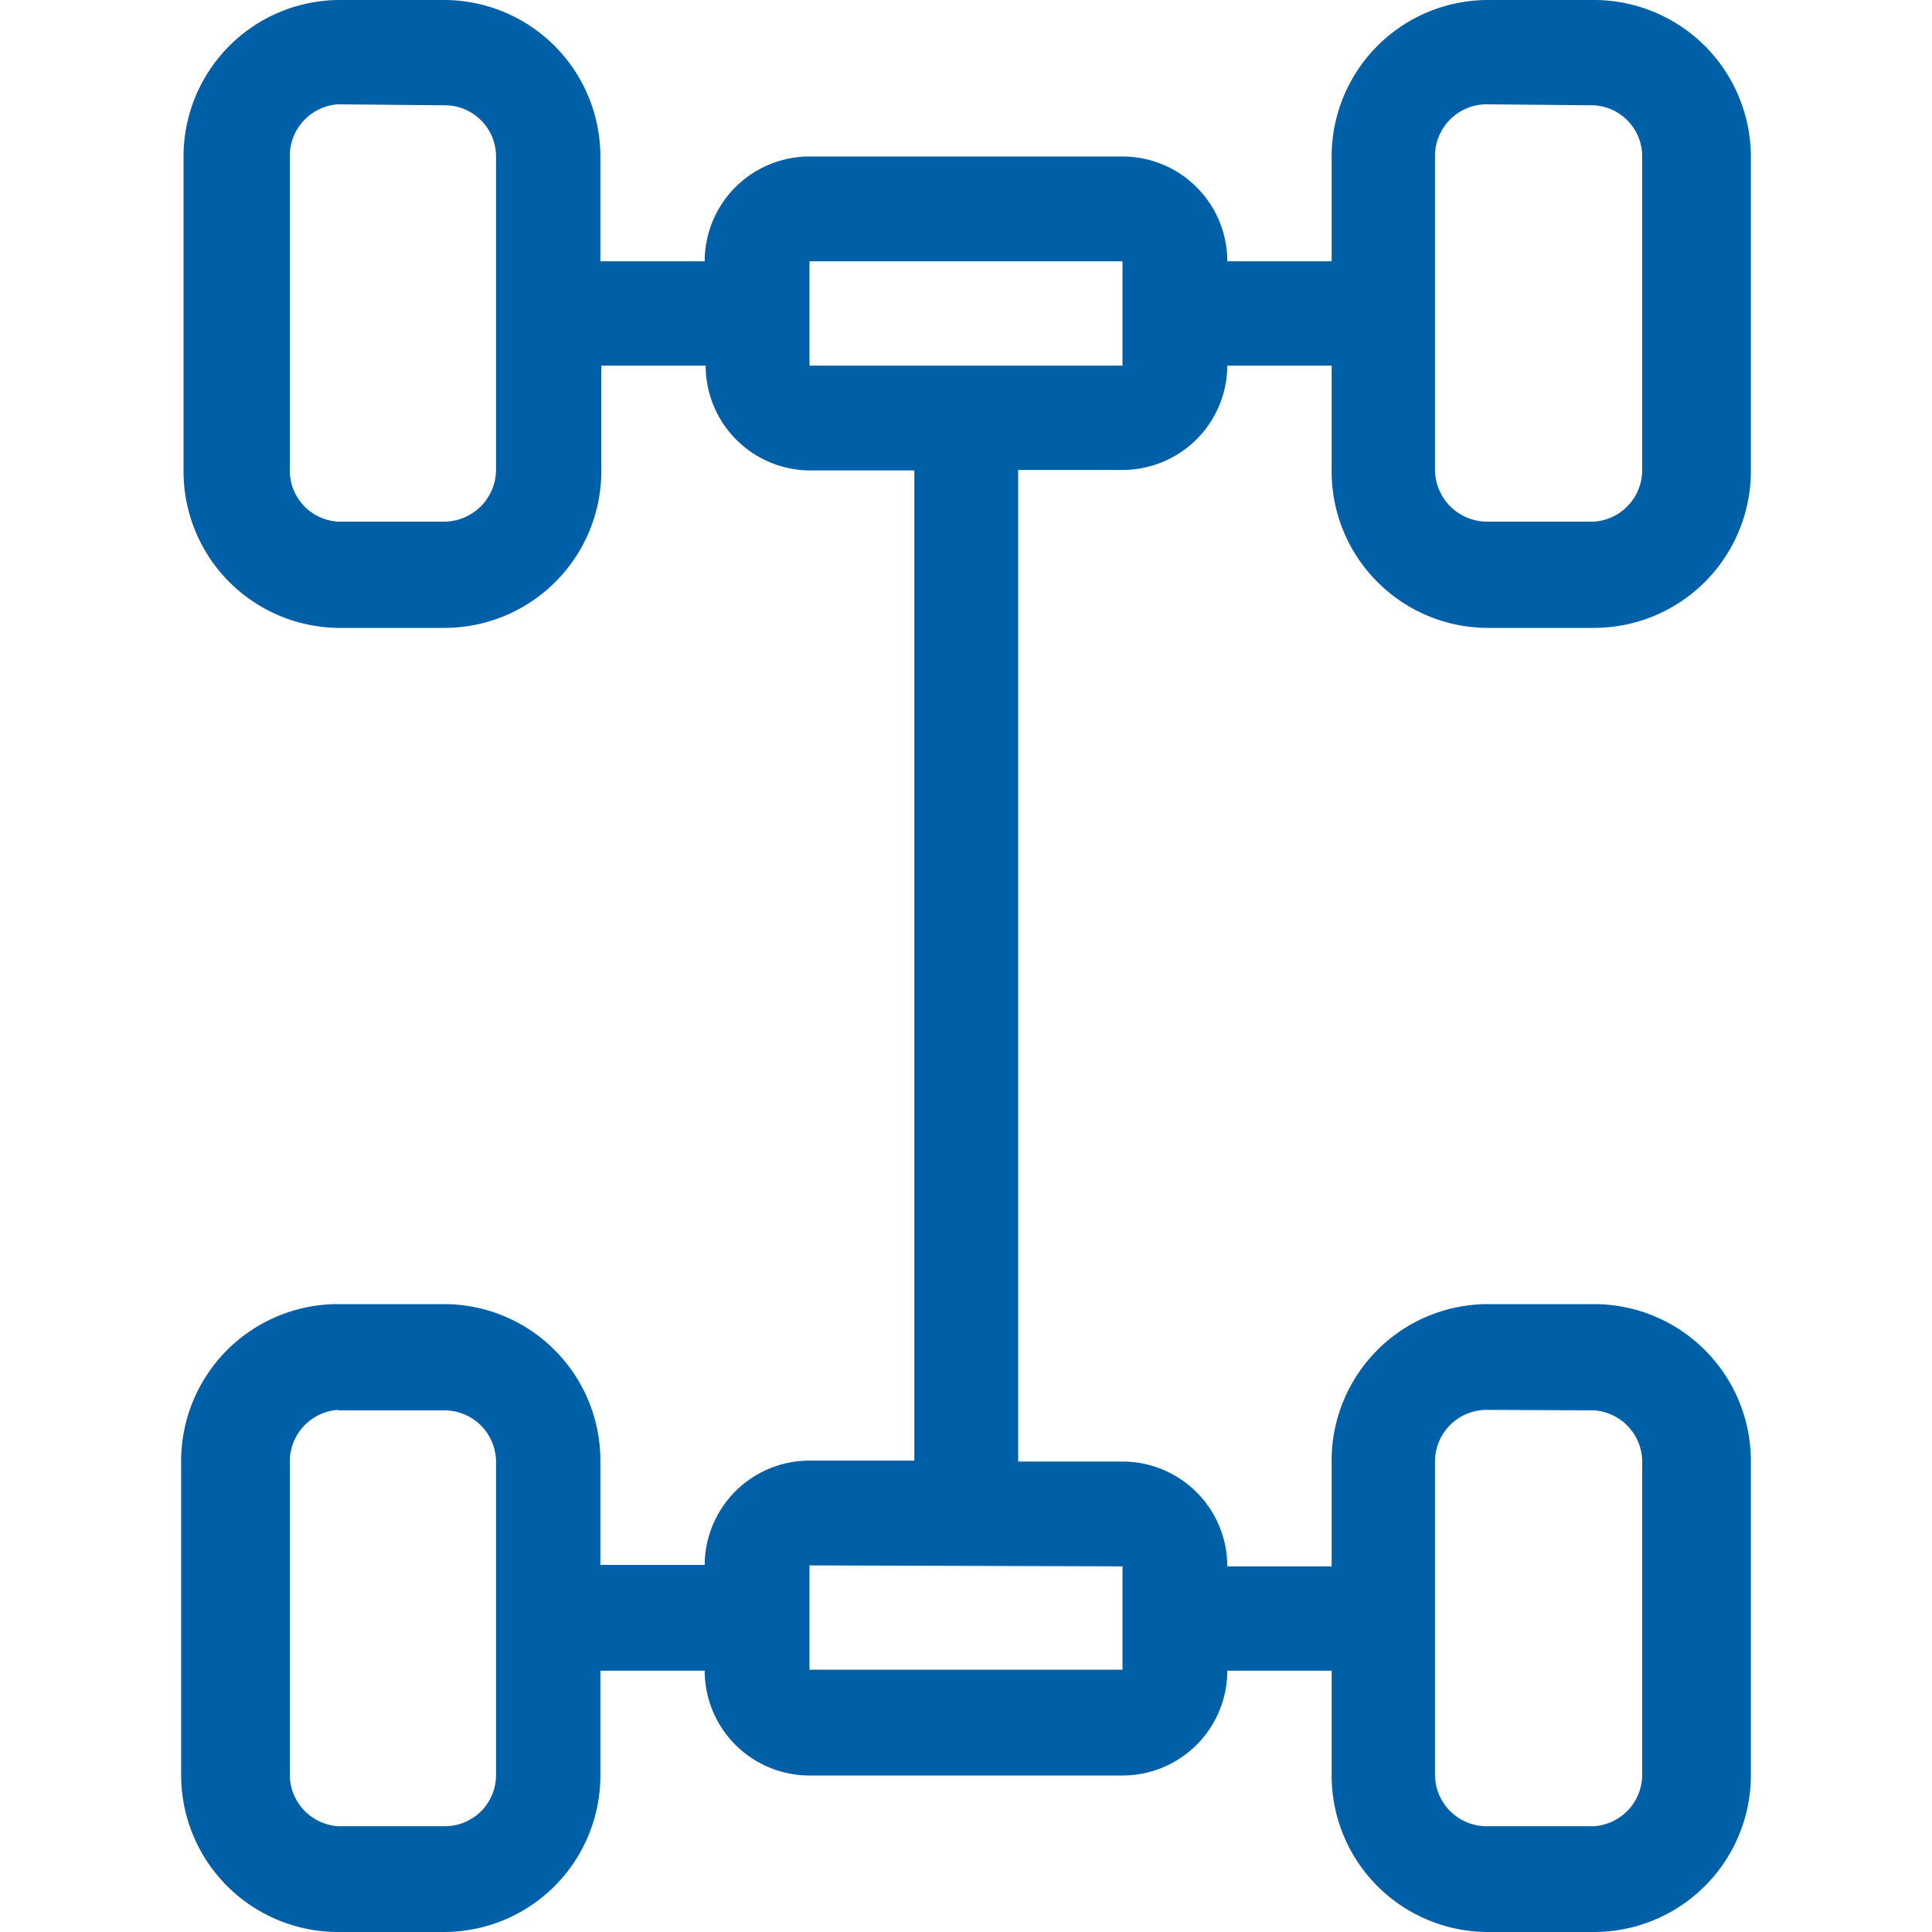 <svg id="Layer_1" data-name="Layer 1" xmlns="http://www.w3.org/2000/svg" viewBox="0 0 40 40"><defs><style>.cls-1{fill:#0060a7;}</style></defs><path class="cls-1" d="M16.76,5.41V7.57h6.48V5.41Zm10.81,27V30.27A3.24,3.24,0,0,1,30.81,27H33a3.25,3.25,0,0,1,3.25,3.24h0v6.49A3.25,3.25,0,0,1,33,40H30.81a3.24,3.24,0,0,1-3.24-3.24h0V34.59H25.41a2.17,2.17,0,0,1-2.17,2.17H16.76a2.17,2.17,0,0,1-2.17-2.17H12.43v2.17A3.24,3.24,0,0,1,9.19,40H7a3.25,3.25,0,0,1-3.25-3.24V30.27A3.25,3.25,0,0,1,7,27H9.19a3.24,3.24,0,0,1,3.24,3.24h0v2.16h2.16a2.17,2.17,0,0,1,2.17-2.16h2.17V9.74H16.77a2.17,2.17,0,0,1-2.16-2.17H12.45V9.74A3.25,3.25,0,0,1,9.2,13H7A3.24,3.24,0,0,1,3.8,9.74h0V3.24A3.24,3.24,0,0,1,7,0H9.19a3.24,3.24,0,0,1,3.24,3.24V5.41h2.16a2.17,2.17,0,0,1,2.17-2.17h6.48a2.17,2.17,0,0,1,2.17,2.17h2.16V3.24A3.24,3.24,0,0,1,30.81,0H33a3.25,3.25,0,0,1,3.25,3.24h0V9.73A3.25,3.25,0,0,1,33,13H30.81a3.24,3.24,0,0,1-3.24-3.24h0V7.57H25.41a2.17,2.17,0,0,1-2.17,2.16H21.08V30.26h2.16a2.17,2.17,0,0,1,2.17,2.17h2.16Zm-10.81,0v2.16h6.48V32.43ZM7,2.16A1.07,1.07,0,0,0,6,3.23V9.72A1.06,1.06,0,0,0,7,10.8H9.19a1.08,1.08,0,0,0,1.08-1.06V3.24A1.06,1.06,0,0,0,9.2,2.18h0Zm23.78,0a1.07,1.07,0,0,0-1.07,1.07V9.72A1.08,1.08,0,0,0,30.8,10.8H33A1.07,1.07,0,0,0,34,9.73h0V3.24A1.06,1.06,0,0,0,33,2.18ZM7,29.19A1.07,1.07,0,0,0,6,30.26v6.48A1.07,1.07,0,0,0,7,37.81H9.19a1.06,1.06,0,0,0,1.08-1.05V30.27A1.07,1.07,0,0,0,9.2,29.2H7Zm23.78,0a1.07,1.07,0,0,0-1.07,1.07v6.48a1.07,1.07,0,0,0,1.07,1.07H33A1.07,1.07,0,0,0,34,36.74V30.27A1.07,1.07,0,0,0,33,29.2Z"/></svg>
